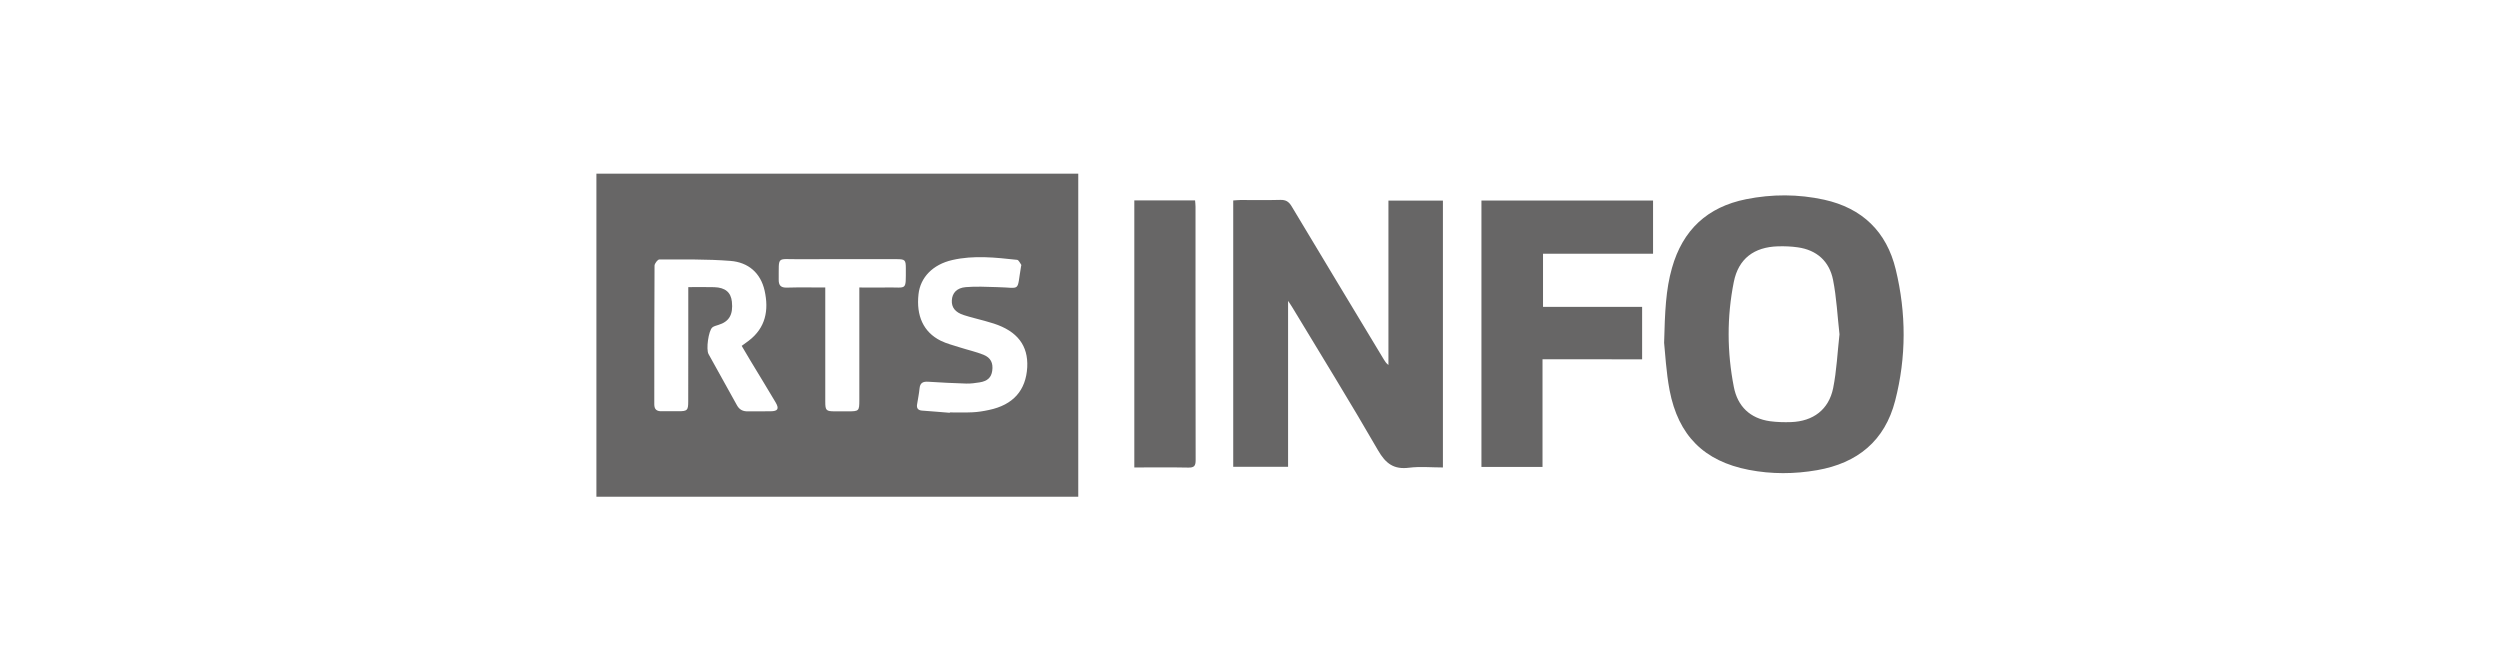 <?xml version="1.0" encoding="utf-8"?>
<svg version="1.1" id="Calque_1" xmlns="http://www.w3.org/2000/svg" xmlns:xlink="http://www.w3.org/1999/xlink" x="0px" y="0px"
	 viewBox="0 0 397.84 106.69" style="enable-background:new 0 0 397.84 106.69;" xml:space="preserve">
<style type="text/css">
	.st0{fill:#676666;}
</style>
<g>
	<path class="st0" d="M94.91,27.64v51.41h76.68V27.64H94.91z M122.62,65.45c-1.2,0.02-2.41-0.01-3.61,0.01
		c-0.78,0.02-1.35-0.27-1.73-0.96c-1.5-2.72-3.03-5.43-4.53-8.16c-0.41-0.75-0.01-3.69,0.6-4.23c0.25-0.21,0.63-0.29,0.96-0.4
		c1.72-0.52,2.38-1.63,2.16-3.71c-0.16-1.47-1.04-2.24-2.79-2.3c-1.34-0.04-2.67-0.01-4.15-0.01v8.32c0,3.28,0,6.57-0.01,9.86
		c0,1.44-0.13,1.57-1.57,1.57c-0.88,0-1.77-0.02-2.65,0c-0.78,0.02-1.18-0.27-1.18-1.11c0.01-7.35-0.01-14.71,0.04-22.06
		c0.01-0.34,0.5-0.98,0.76-0.98c3.78,0.01,7.57-0.07,11.33,0.23c2.8,0.22,4.79,1.88,5.43,4.74c0.69,3.11,0.17,5.91-2.54,7.97
		c-0.34,0.26-0.68,0.5-1.11,0.81c0.47,0.8,0.93,1.57,1.39,2.35c1.34,2.21,2.68,4.41,4,6.63C124.03,65.05,123.8,65.44,122.62,65.45z
		 M141.17,45.75c-1.41,0.03-2.82,0-4.42,0v17.94c0,1.72-0.06,1.77-1.81,1.77h-2.12c-1.35-0.01-1.49-0.14-1.49-1.55V45.75
		c-2.16,0-4.14-0.04-6.11,0.02c-0.99,0.03-1.32-0.38-1.3-1.31c0.04-3.78-0.37-3.19,3.1-3.21c5.2-0.03,10.4-0.01,15.6-0.01
		c1.42,0,1.53,0.11,1.53,1.49C144.14,46.37,144.37,45.69,141.17,45.75z M157.38,65.24c-0.87,0.19-1.74,0.33-2.62,0.37
		c-1.2,0.06-2.41,0.02-3.61,0.02v0.06c-1.48-0.11-2.95-0.25-4.43-0.35c-0.64-0.05-0.88-0.39-0.78-0.99
		c0.13-0.84,0.31-1.67,0.39-2.51c0.08-0.94,0.57-1.15,1.42-1.09c2.01,0.13,4.02,0.23,6.03,0.29c0.71,0.02,1.42-0.08,2.11-0.19
		c1.26-0.2,1.86-0.78,2.01-1.84c0.17-1.22-0.21-2.08-1.4-2.56c-1.2-0.48-2.49-0.76-3.73-1.16c-1.03-0.34-2.11-0.59-3.09-1.08
		c-2.72-1.36-3.9-3.96-3.51-7.41c0.3-2.66,2.27-4.71,5.37-5.42c3.43-0.79,6.89-0.4,10.33-0.03c0.24,0.03,0.44,0.5,0.64,0.77
		c0.04,0.07-0.01,0.21-0.03,0.31c-0.71,4.14,0.08,3.34-3.81,3.26c-1.65-0.04-3.33-0.14-4.97,0c-1.46,0.12-2.17,0.95-2.23,2.11
		c-0.06,1.11,0.53,1.9,1.9,2.34c1.11,0.36,2.25,0.62,3.36,0.93c0.48,0.13,0.96,0.27,1.42,0.42c3.75,1.22,5.49,3.51,5.32,6.94
		C163.27,62.14,161.22,64.44,157.38,65.24z"/>
	<path class="st0" d="M196.25,74.29c0-14.13,0-28.2,0-42.39c0.39-0.02,0.76-0.07,1.13-0.07c2.12-0.01,4.25,0.04,6.37-0.02
		c0.84-0.02,1.32,0.25,1.77,0.98c4.88,8.15,9.8,16.29,14.7,24.42c0.18,0.3,0.36,0.59,0.73,0.87c0-8.69,0-17.38,0-26.16
		c2.95,0,5.76,0,8.67,0c0,14.09,0,28.21,0,42.47c-1.81,0-3.62-0.18-5.38,0.04c-2.43,0.31-3.72-0.65-4.94-2.76
		c-4.41-7.65-9.06-15.16-13.62-22.72c-0.17-0.29-0.37-0.57-0.7-1.07c0,8.94,0,17.62,0,26.4C202.05,74.29,199.21,74.29,196.25,74.29z
		"/>
	<path class="st0" d="M264.82,54.55c0.13-4.94,0.27-8.47,1.25-11.9c1.71-6.05,5.62-9.71,11.8-10.95c4.15-0.83,8.3-0.82,12.42,0.08
		c6.07,1.34,9.94,5.09,11.39,11.1c1.68,6.94,1.7,13.95-0.09,20.88c-1.65,6.41-6.01,9.94-12.42,11.06
		c-3.62,0.63-7.26,0.65-10.87-0.05c-7.12-1.38-11.22-5.44-12.61-12.67C265.14,59.17,264.99,56.15,264.82,54.55z M292.73,53.2
		c-0.33-2.89-0.46-5.83-1.03-8.68c-0.59-2.93-2.57-4.73-5.6-5.16c-1.04-0.15-2.11-0.19-3.16-0.16c-3.79,0.11-6.29,1.95-7.03,5.67
		c-1.11,5.55-1.08,11.18,0.01,16.73c0.6,3.06,2.57,4.98,5.74,5.43c1.11,0.15,2.25,0.18,3.38,0.14c3.5-0.13,5.98-1.98,6.68-5.4
		C292.28,58.98,292.4,56.11,292.73,53.2z"/>
	<path class="st0" d="M245.47,57.17c0,5.83,0,11.44,0,17.14c-3.27,0-6.46,0-9.72,0c0-14.13,0-28.23,0-42.4c9.09,0,18.16,0,27.31,0
		c0,2.79,0,5.56,0,8.47c-5.81,0-11.62,0-17.51,0c0,2.87,0,5.6,0,8.45c5.25,0,10.47,0,15.77,0c0,2.81,0,5.51,0,8.35
		C256.11,57.17,250.87,57.17,245.47,57.17z"/>
	<path class="st0" d="M180.51,74.39c0-14.25,0-28.34,0-42.5c3.22,0,6.39,0,9.67,0c0.03,0.36,0.07,0.7,0.07,1.03
		c0,13.43-0.01,26.87,0.02,40.3c0,0.92-0.23,1.21-1.18,1.19C186.28,74.35,183.45,74.39,180.51,74.39z"/>
</g>
</svg>
